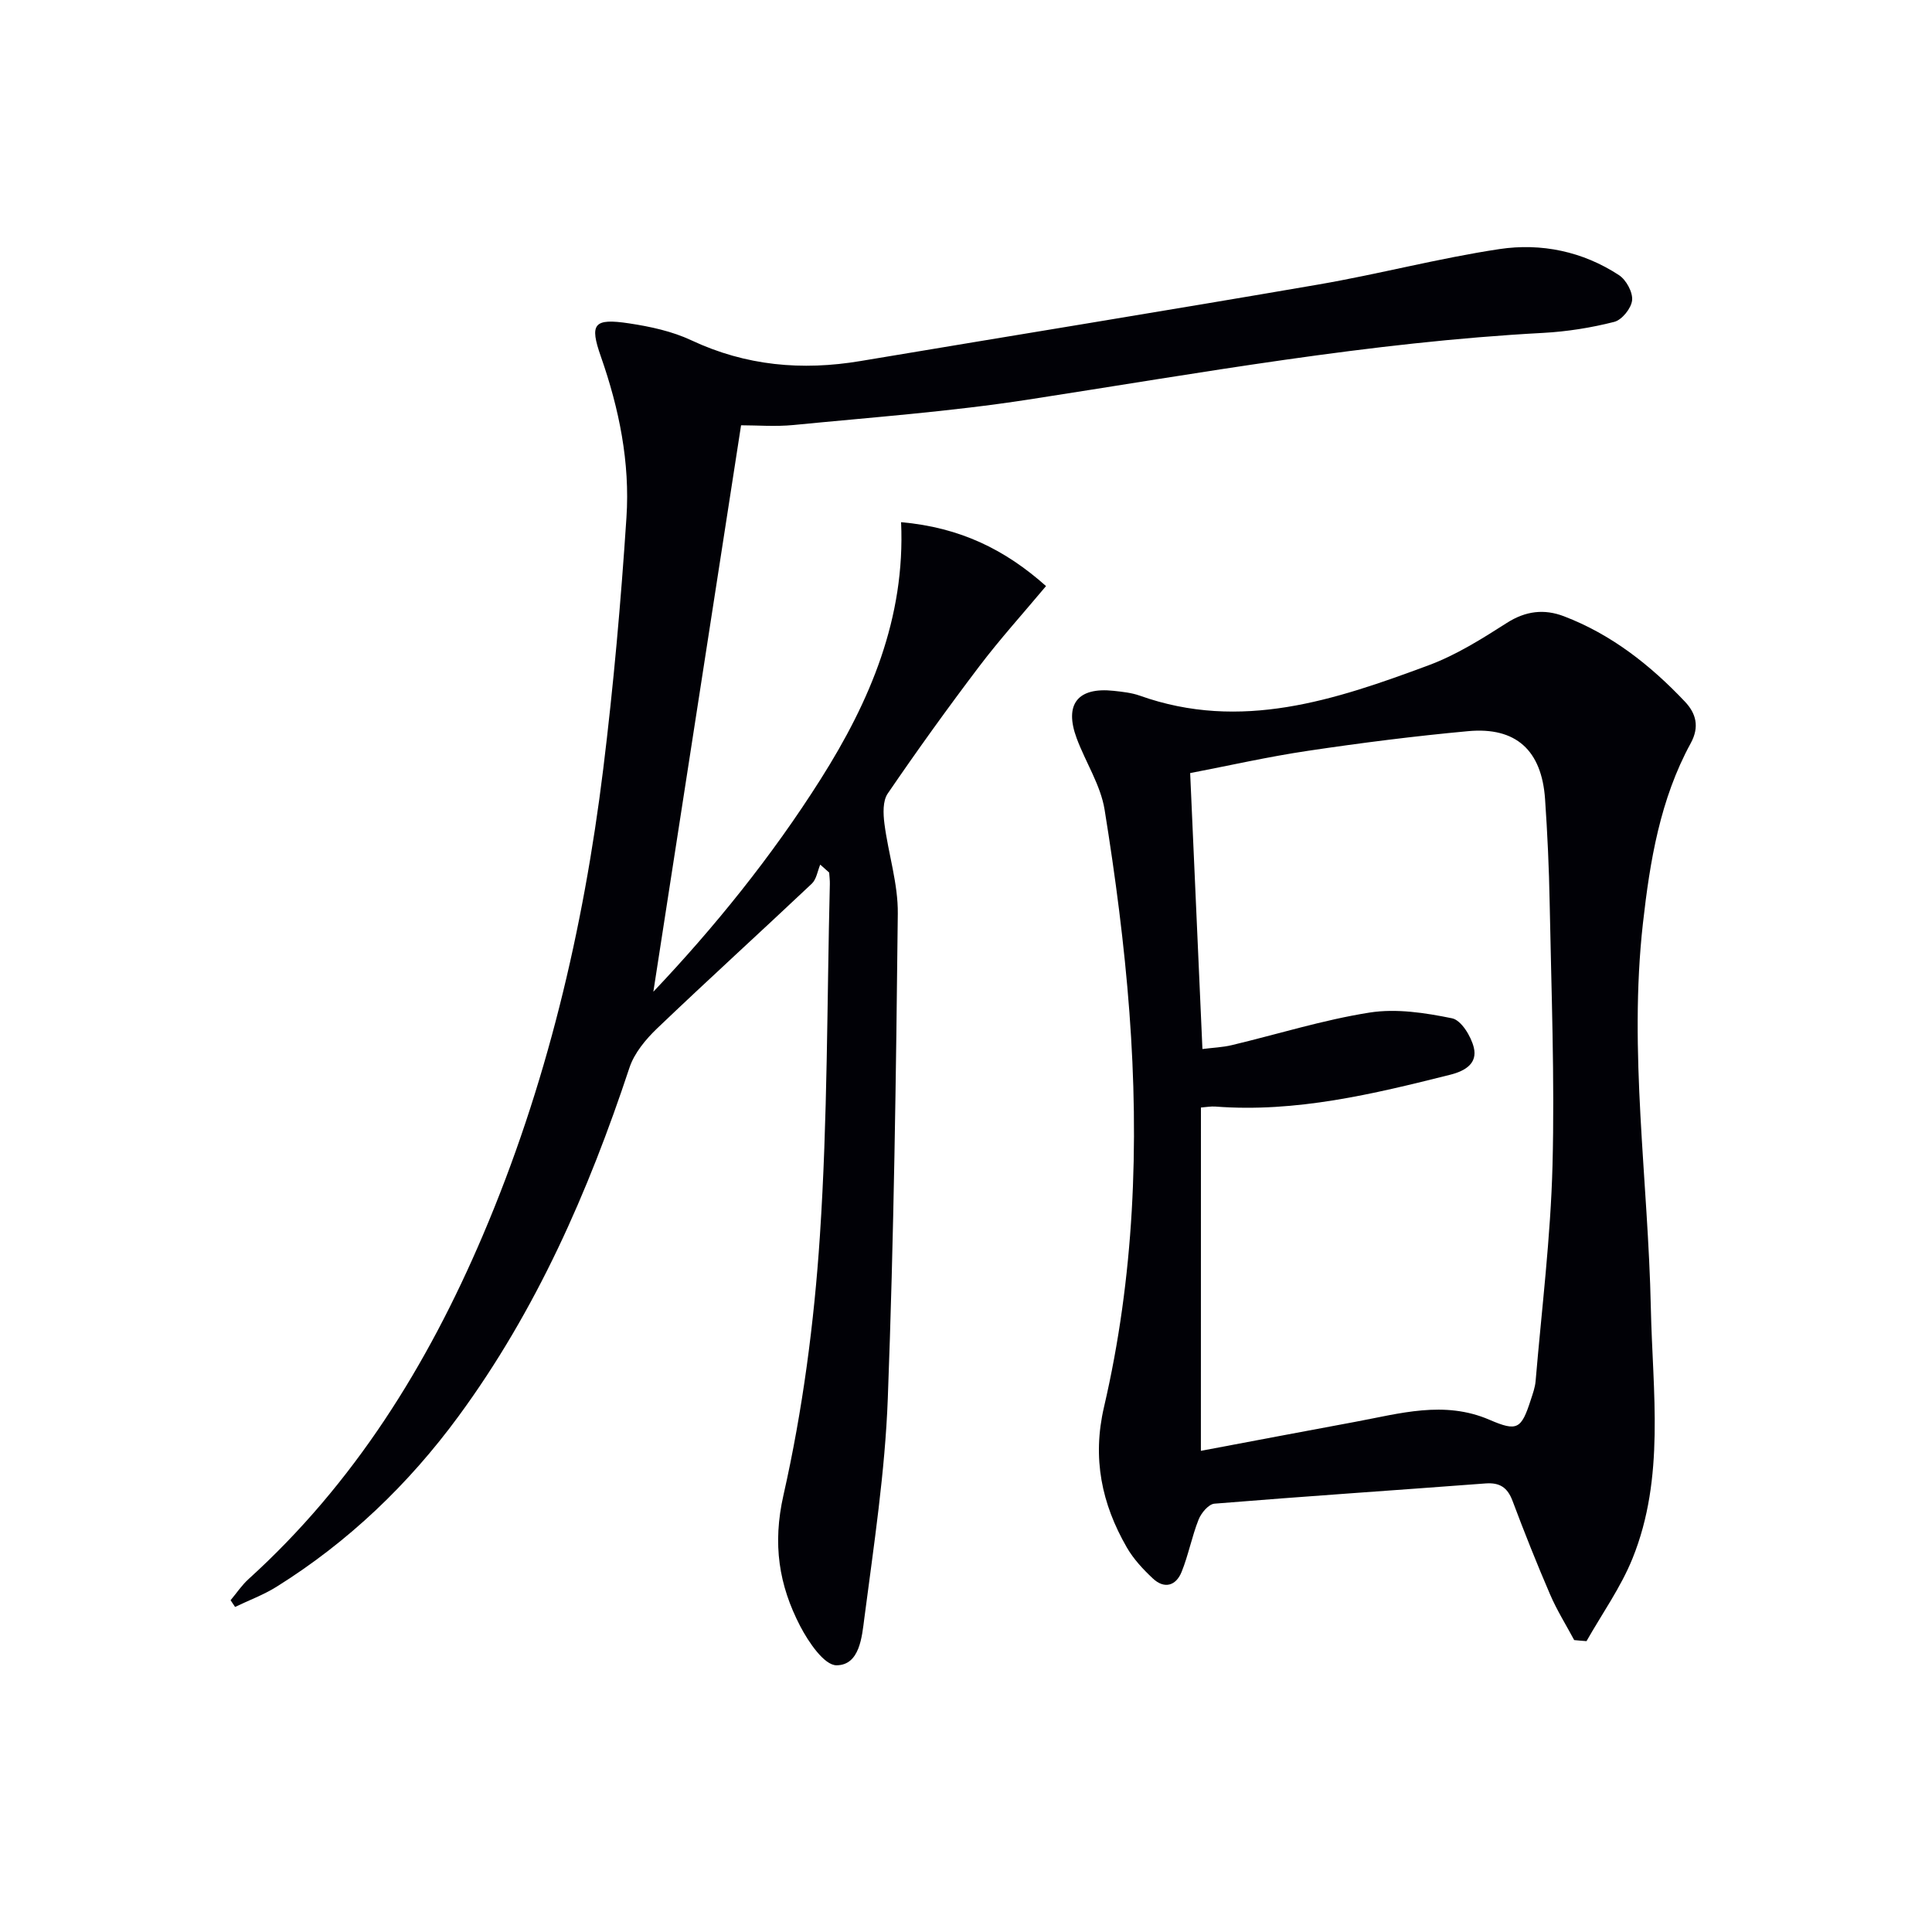 <svg enable-background="new 0 0 400 400" viewBox="0 0 400 400" xmlns="http://www.w3.org/2000/svg"><path d="m153.43 88.05c-6.07 39.23-12.13 78.36-18.16 117.28 12.54-13.23 24.45-27.91 34.62-43.98 10.26-16.2 17.57-33.42 16.67-53.24 12.24 1.09 21.52 5.67 30.01 13.23-4.77 5.7-9.55 10.98-13.83 16.63-6.53 8.61-12.85 17.4-18.95 26.33-1.05 1.53-.94 4.17-.68 6.22.8 6.24 2.84 12.44 2.77 18.64-.36 33.46-.81 66.92-2.07 100.36-.57 15.22-2.89 30.39-4.86 45.53-.5 3.85-.96 9.71-5.76 9.73-2.54.01-5.81-4.82-7.52-8.11-4.41-8.5-5.76-16.97-3.46-27.13 3.97-17.57 6.35-35.66 7.54-53.66 1.61-24.22 1.46-48.56 2.06-72.84.02-.79-.09-1.59-.14-2.39-.62-.55-1.23-1.09-1.85-1.64-.56 1.33-.78 3.03-1.74 3.94-10.63 10.03-21.45 19.86-32.02 29.96-2.37 2.27-4.74 5.12-5.74 8.15-8.51 25.7-19.29 50.25-35.41 72.19-10.36 14.1-22.81 26-37.68 35.29-2.68 1.67-5.7 2.78-8.56 4.16-.31-.46-.62-.92-.93-1.39 1.23-1.46 2.3-3.09 3.7-4.36 21.88-19.83 37.03-44.23 48.51-71.15 13.19-30.93 20.84-63.32 24.94-96.57 2.13-17.31 3.67-34.71 4.81-52.11.75-11.36-1.51-22.5-5.29-33.28-2.39-6.81-1.51-8 5.84-6.89 4.39.66 8.92 1.64 12.9 3.51 11.28 5.29 22.89 6.32 35 4.29 31.57-5.29 63.18-10.4 94.73-15.83 12.57-2.16 24.95-5.45 37.56-7.35 8.66-1.3 17.26.48 24.76 5.4 1.49.98 2.88 3.53 2.71 5.2-.17 1.66-2.11 4.07-3.7 4.47-4.78 1.22-9.76 2.01-14.69 2.28-35.92 1.92-71.23 8.34-106.69 13.82-16.05 2.48-32.31 3.66-48.5 5.25-3.76.37-7.59.06-10.9.06z" fill="#010106"/><path d="m325.92 339.56c-1.68-3.13-3.58-6.17-4.98-9.42-2.76-6.4-5.34-12.88-7.79-19.41-1.04-2.75-2.62-3.82-5.58-3.6-18.71 1.42-37.44 2.66-56.14 4.19-1.2.1-2.73 1.92-3.27 3.28-1.4 3.52-2.1 7.33-3.52 10.84-1.16 2.89-3.57 3.61-5.96 1.36-2.03-1.9-4.01-4.03-5.38-6.41-5.22-9.05-7.19-18.48-4.73-29.07 6.26-26.92 7.31-54.3 5.26-81.75-1.05-14.02-2.89-28.02-5.13-41.91-.82-5.1-3.93-9.82-5.78-14.79-2.63-7.07.21-10.65 7.67-9.84 1.81.2 3.67.39 5.37.99 20.96 7.48 40.49.9 59.84-6.29 5.7-2.12 11.01-5.46 16.17-8.76 3.9-2.49 7.73-2.94 11.82-1.38 9.83 3.75 17.89 10.11 25.04 17.66 2.31 2.43 3.08 5.21 1.22 8.62-6.34 11.6-8.45 24.41-9.9 37.3-2.99 26.62 1.08 53.11 1.64 79.67.37 17.34 2.99 35.06-3.8 51.83-2.43 6-6.3 11.43-9.52 17.11-.84-.05-1.69-.14-2.55-.22zm-77.29-39.18c11.05-2.08 21.46-4.06 31.88-5.99 9.26-1.71 18.47-4.5 27.87-.44 5.75 2.48 6.59 1.96 8.56-4.15.41-1.26.88-2.55.99-3.85 1.26-14.88 3.11-29.74 3.5-44.65.47-18.12-.25-36.28-.59-54.42-.13-7.14-.46-14.29-.95-21.42-.69-10.11-6.02-15-15.94-14.08-11.07 1.02-22.11 2.42-33.1 4.06-8.3 1.23-16.52 3.1-24.44 4.62.86 19.37 1.69 38.06 2.54 57.13 2.18-.28 4.17-.35 6.06-.8 9.52-2.27 18.92-5.23 28.55-6.75 5.53-.87 11.51.05 17.08 1.19 1.9.39 3.94 3.74 4.5 6.07.77 3.22-1.69 4.81-4.88 5.61-15.97 4.01-31.95 7.87-48.64 6.59-.92-.07-1.87.12-2.98.2-.01 23.64-.01 46.92-.01 71.08z" fill="#010106"/></svg>